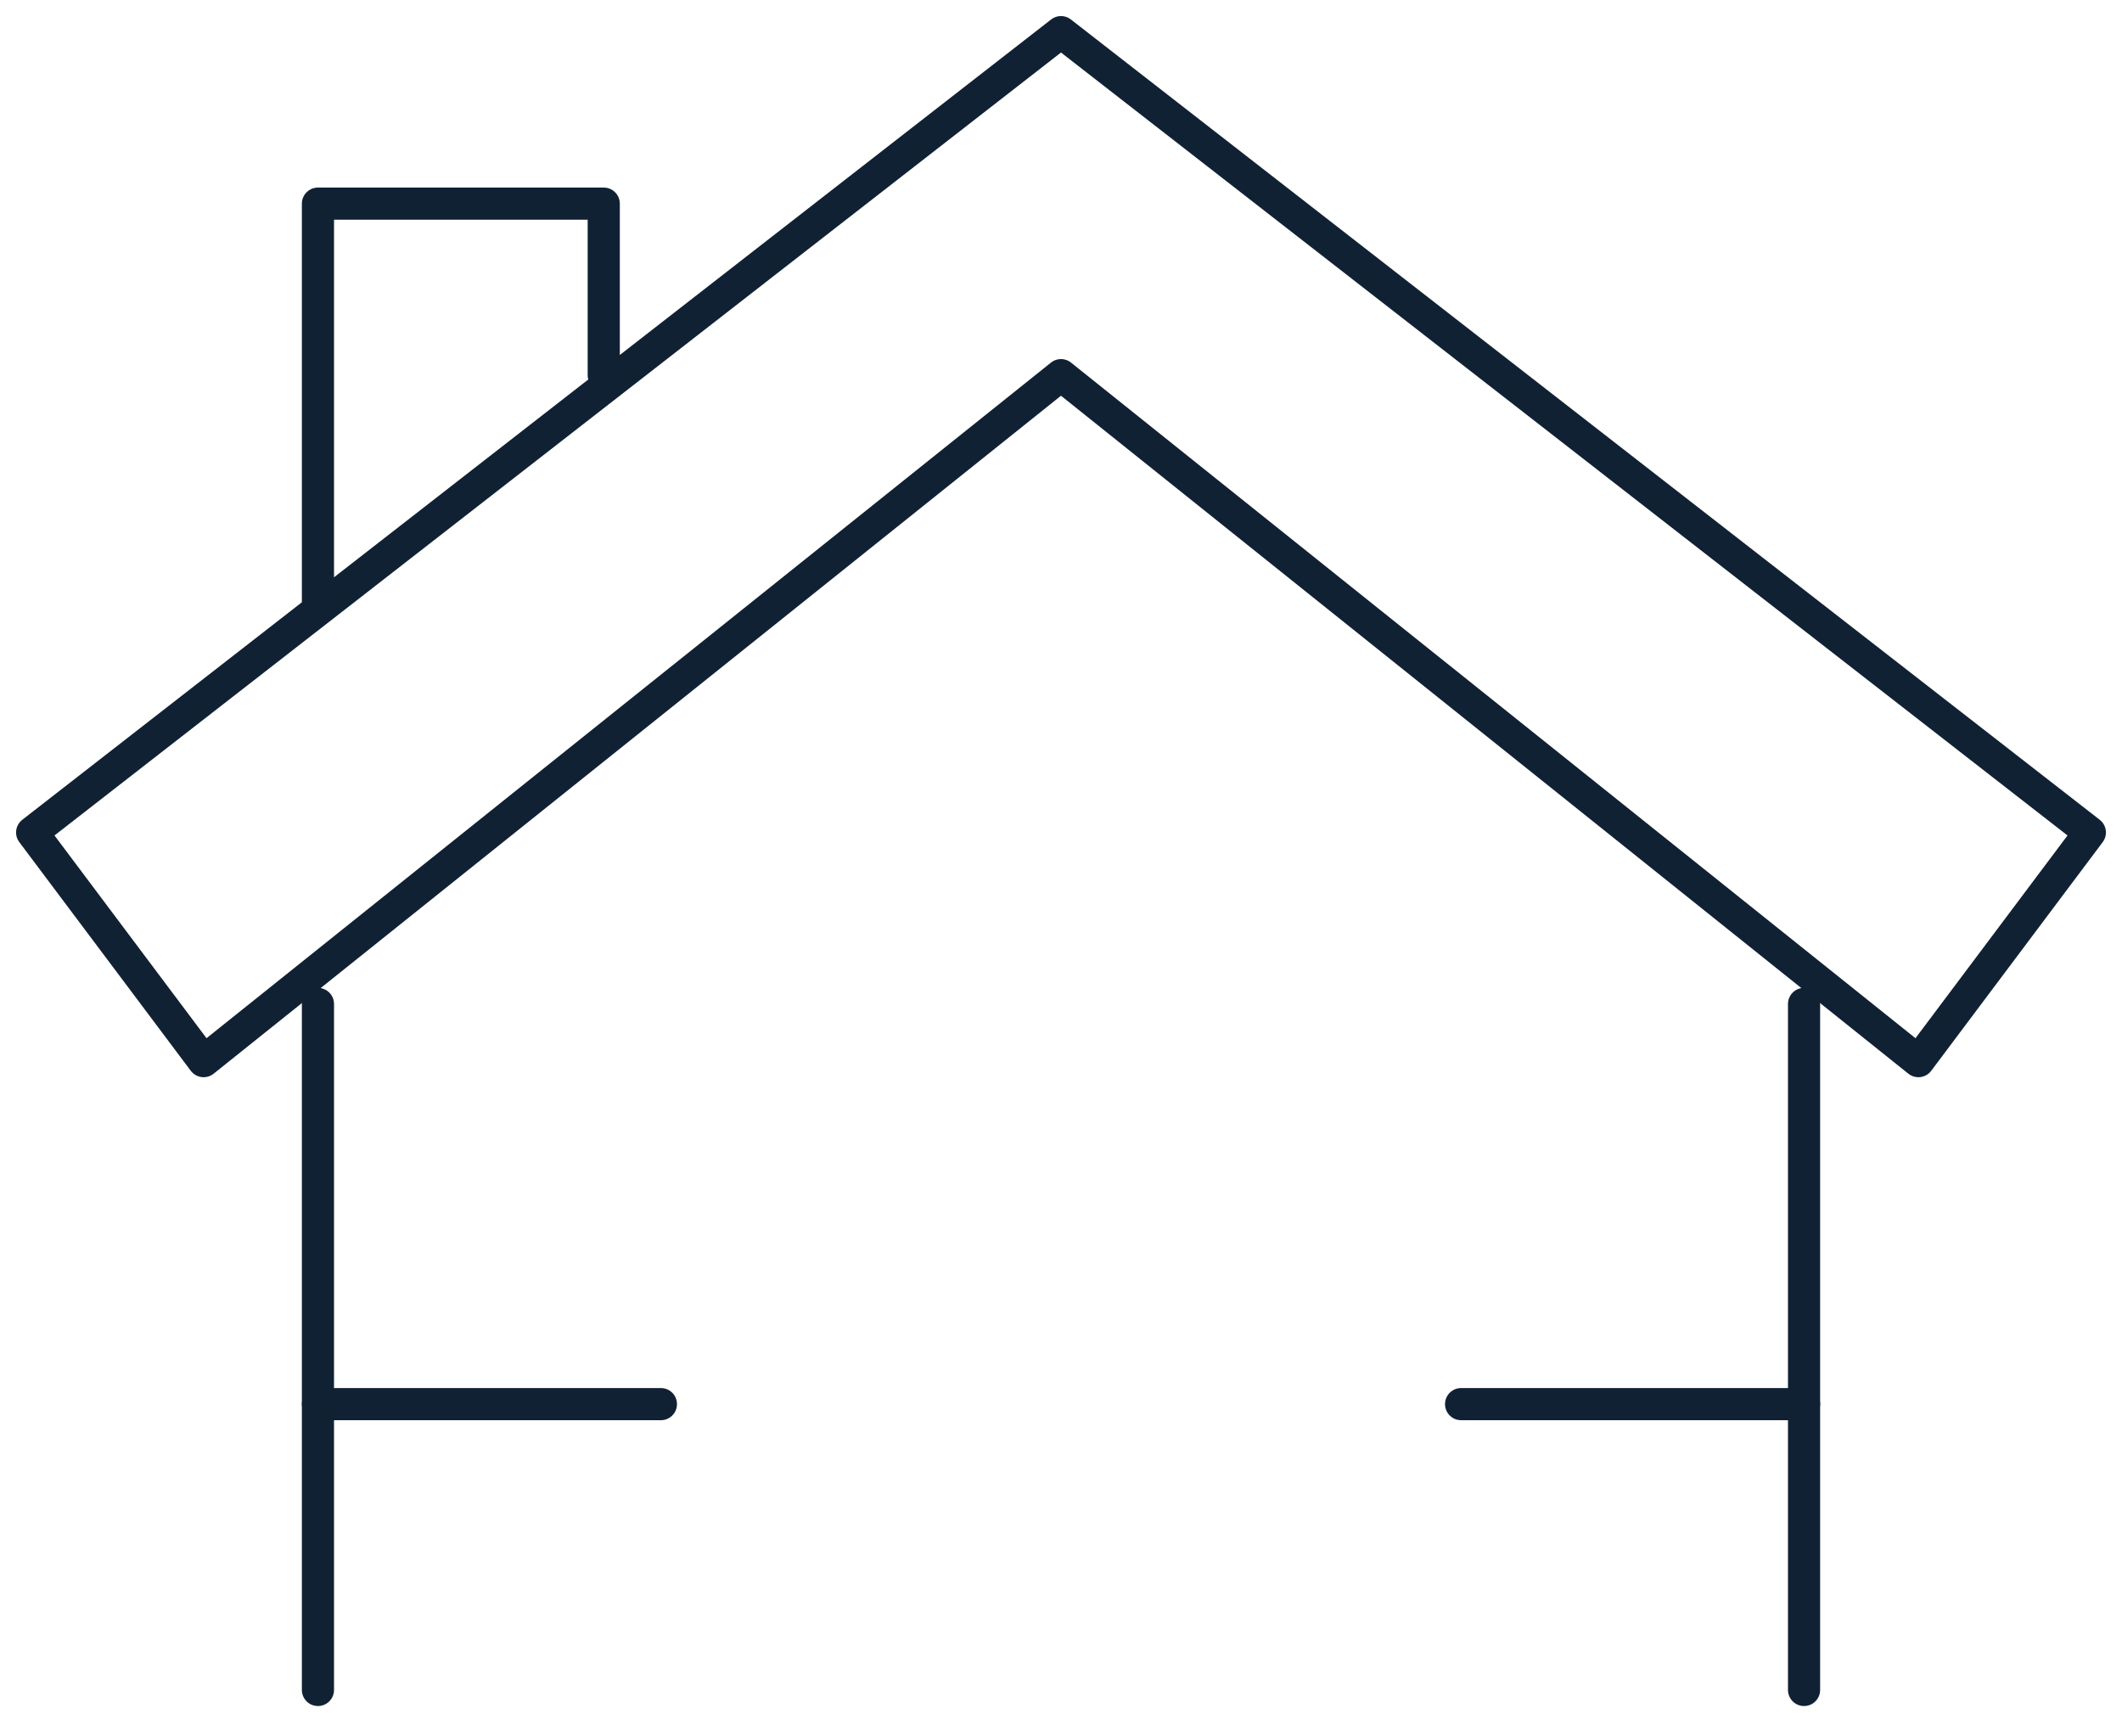 <?xml version="1.0" encoding="UTF-8"?>
<svg width="66px" height="54px" viewBox="0 0 66 54" version="1.1" xmlns="http://www.w3.org/2000/svg" xmlns:xlink="http://www.w3.org/1999/xlink">
    <title>Group 11</title>
    <g id="Veterans’-Transition-Tank" stroke="none" stroke-width="1" fill="none" fill-rule="evenodd" stroke-linecap="round" stroke-linejoin="round">
        <g id="'Veteran's-Transition-Tank'-Landing-page-–-Desktop-1920" transform="translate(-399, -1242)" stroke="#112134">
            <g id="Group-11" transform="translate(400, 1243)">
                <line x1="8.889" y1="42.667" x2="19.556" y2="42.667" id="Stroke-1"></line>
                <line x1="8.889" y1="30.222" x2="8.889" y2="51.556" id="Stroke-2"></line>
                <line x1="55.111" y1="42.667" x2="44.444" y2="42.667" id="Stroke-4"></line>
                <g id="Group-9">
                    <line x1="55.111" y1="30.222" x2="55.111" y2="51.556" id="Stroke-5"></line>
                    <polygon id="Stroke-7" points="58.667 32 32 10.667 5.333 32 0 24.889 32 0 64 24.889"></polygon>
                </g>
                <polyline id="Stroke-10" points="17.778 10.667 17.778 5.333 8.889 5.333 8.889 17.778"></polyline>
            </g>
        </g>
    </g>
</svg>